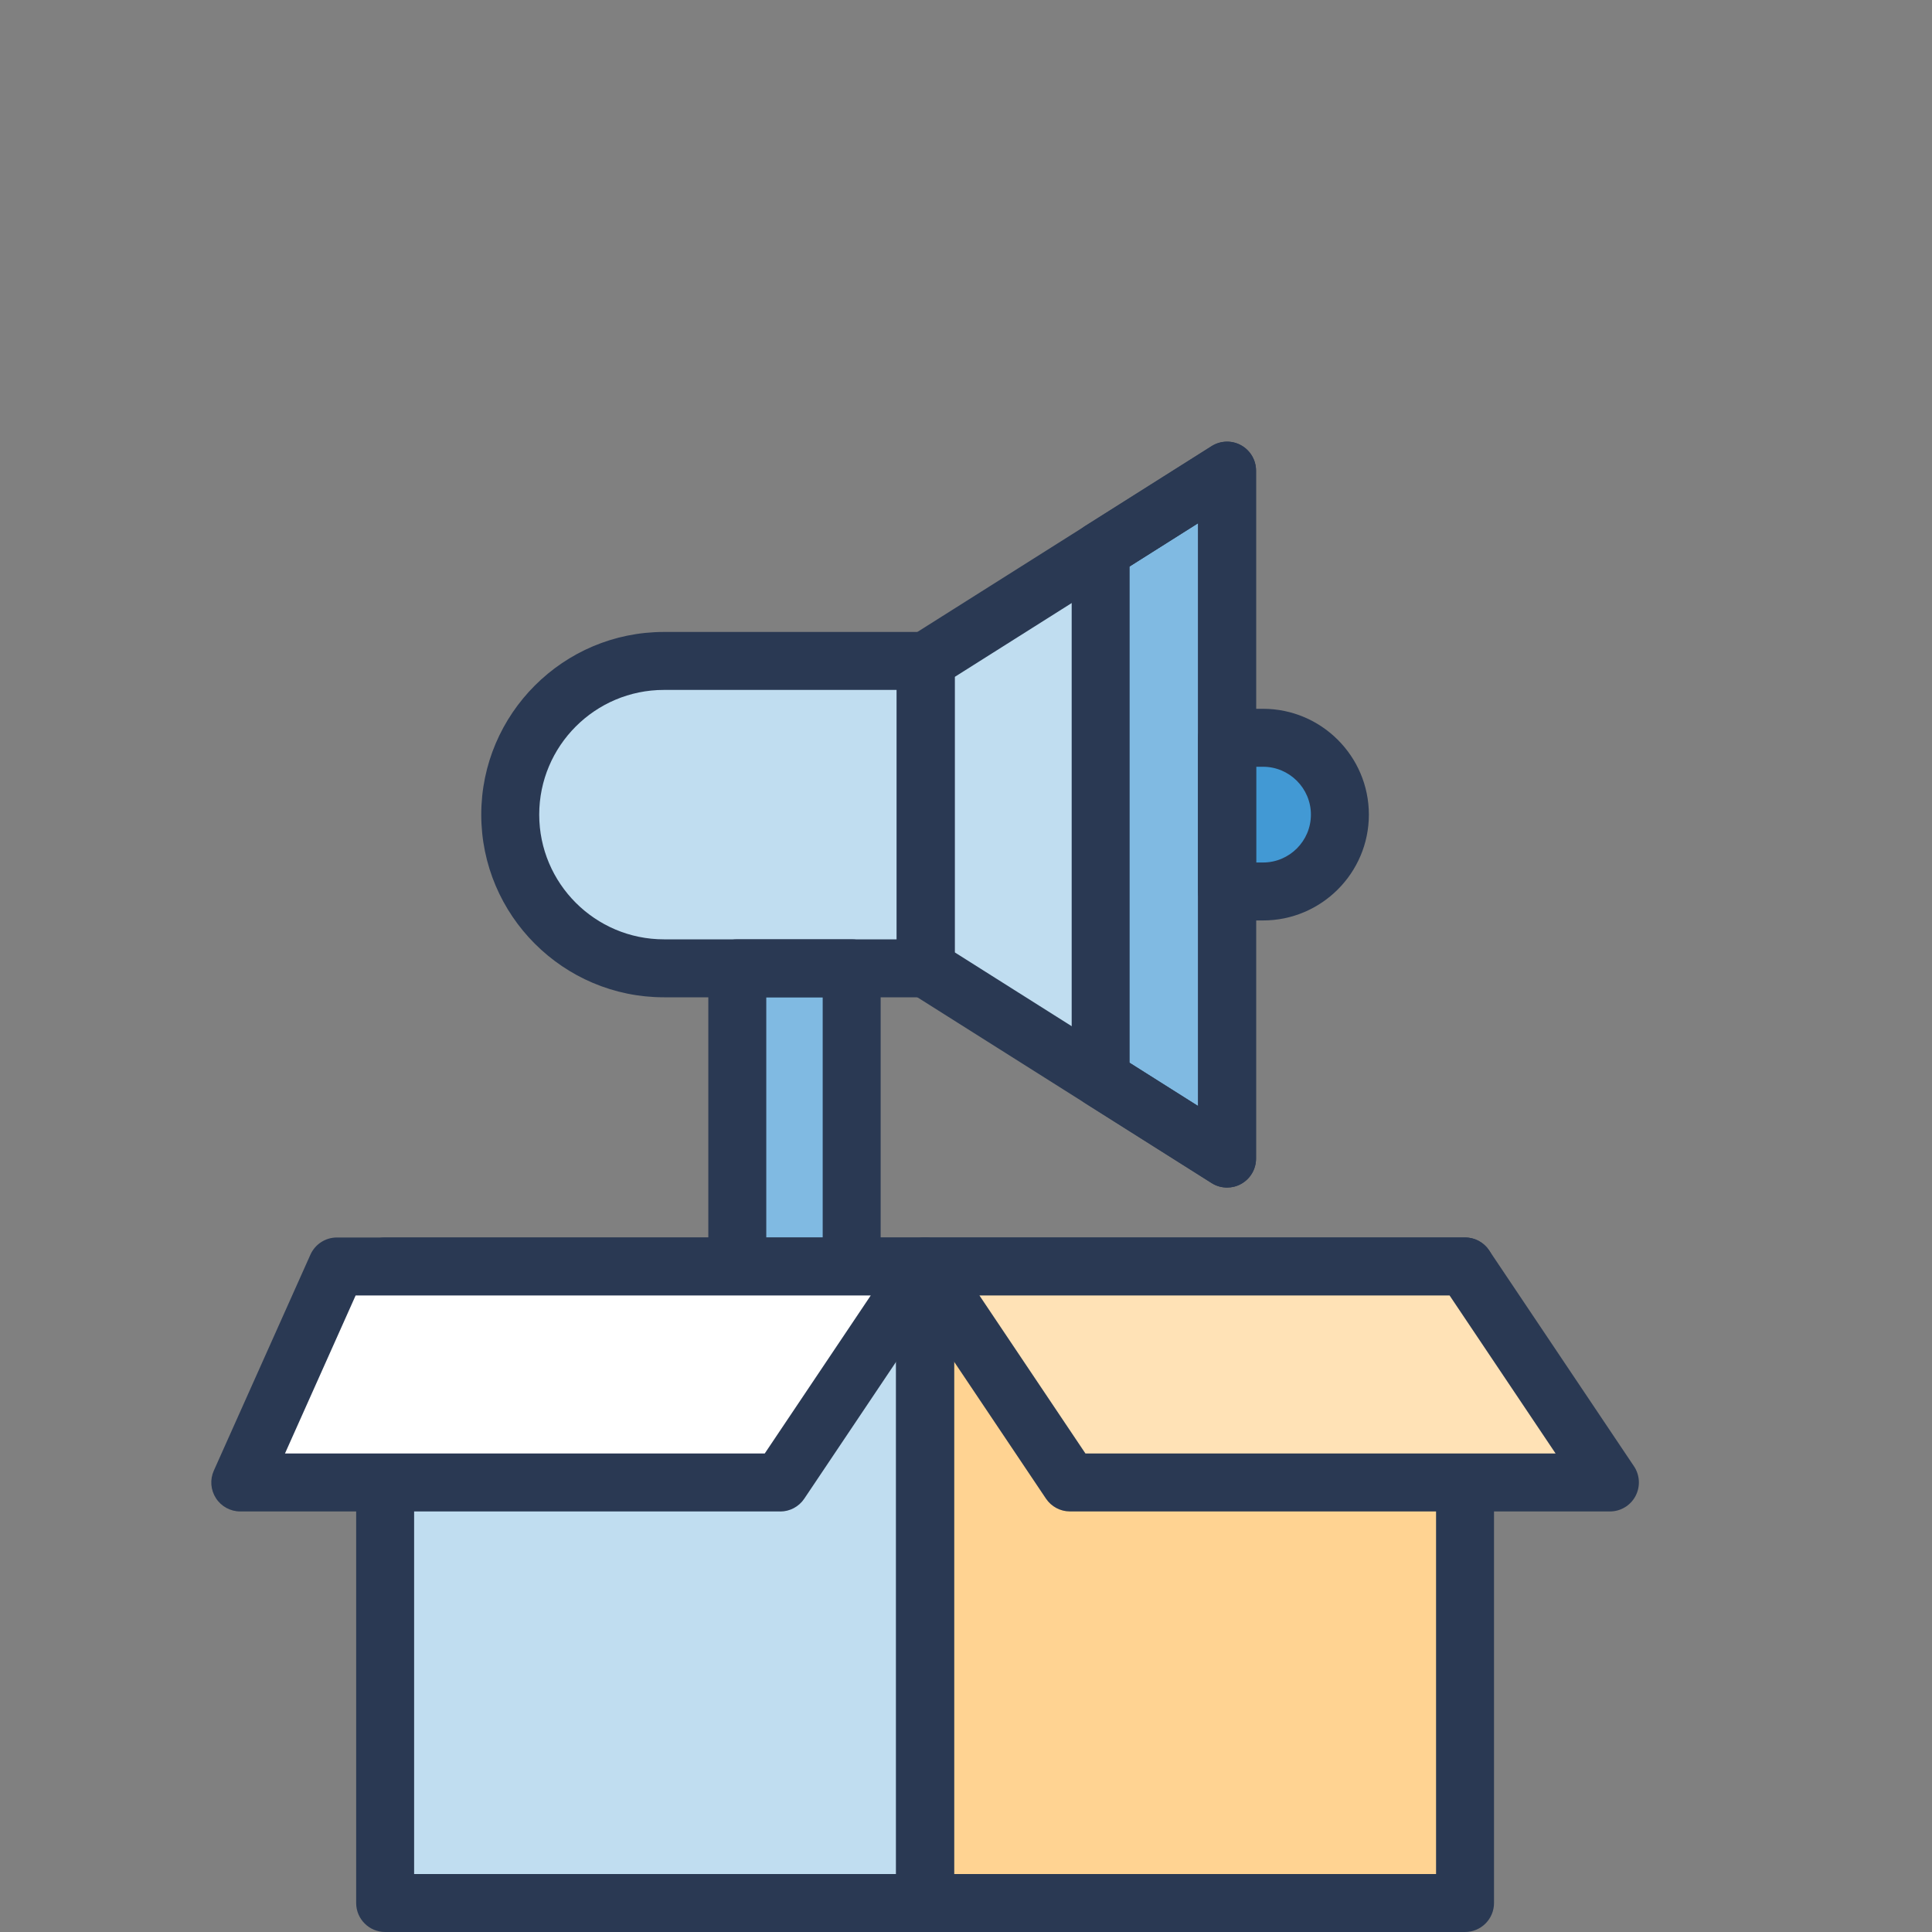 <?xml version="1.0" encoding="UTF-8"?><svg id="Layer_1" xmlns="http://www.w3.org/2000/svg" viewBox="0 0 400 400"><rect x="0" y="0" width="400" height="400" fill="#808080" stroke="none"/><defs><style>.cls-1{fill:#fff;}.cls-2{fill:#ffe2b6;}.cls-3{fill:#ffd392;}.cls-4{fill:#80bae2;}.cls-5{fill:#c0ddf0;}.cls-6{fill:#4299d4;}.cls-7{fill:#2a3953;}</style></defs><g id="Campaign_Launch"><g><g><path class="cls-5" d="m191.66,200.48h-54.2c-17.57,0-31.82-14.25-31.82-31.82h0c0-17.57,14.25-31.82,31.82-31.82h54.2v63.64Z"/><polygon class="cls-5" points="254.05 239.87 191.66 200.48 191.66 136.83 254.05 97.44 254.05 239.87"/><polygon class="cls-4" points="227.88 113.97 227.88 223.34 254.05 239.87 254.05 97.44 227.88 113.97"/><path class="cls-6" d="m254.05,152.74h7.45c8.79,0,15.91,7.12,15.91,15.91h0c0,8.79-7.12,15.91-15.91,15.91h-7.45v-31.82Z"/><path class="cls-4" d="m152.65,200.48h23.68v67.84c0,6.54-5.31,11.84-11.84,11.84h0c-6.54,0-11.84-5.31-11.84-11.84v-67.84h0Z"/><path class="cls-7" d="m191.66,206.48h-54.2c-20.85,0-37.82-16.97-37.82-37.82s16.97-37.82,37.82-37.82h54.2c3.31,0,6,2.69,6,6v63.64c0,3.31-2.69,6-6,6Zm-54.2-63.64c-14.24,0-25.82,11.58-25.82,25.82s11.58,25.82,25.82,25.82h48.2v-51.64h-48.2Z"/><path class="cls-7" d="m261.5,190.57h-7.45c-3.31,0-6-2.69-6-6v-31.82c0-3.31,2.69-6,6-6h7.45c12.08,0,21.91,9.83,21.91,21.91s-9.83,21.91-21.91,21.91Zm-1.45-12h1.45c5.46,0,9.91-4.45,9.91-9.91s-4.45-9.91-9.91-9.91h-1.45v19.82Z"/><path class="cls-7" d="m254.05,245.87c-1.12,0-2.23-.31-3.2-.93l-62.39-39.39c-1.74-1.1-2.8-3.01-2.8-5.07v-63.64c0-2.06,1.06-3.97,2.8-5.07l62.39-39.39c1.85-1.17,4.19-1.24,6.1-.18,1.91,1.06,3.1,3.07,3.1,5.25v142.43c0,2.19-1.19,4.2-3.1,5.25-.9.5-1.9.75-2.9.75Zm-56.39-48.7l50.39,31.82v-120.66l-50.39,31.82v57.03Z"/><path class="cls-7" d="m164.49,286.16c-9.84,0-17.84-8-17.84-17.84v-67.84c0-3.31,2.69-6,6-6h23.68c3.31,0,6,2.69,6,6v67.84c0,9.84-8,17.84-17.84,17.84Zm-5.84-79.69v61.84c0,3.22,2.62,5.84,5.84,5.84s5.84-2.62,5.84-5.84v-61.84h-11.68Z"/><path class="cls-7" d="m254.05,245.87c-1.12,0-2.23-.31-3.2-.93l-26.17-16.53c-1.74-1.1-2.8-3.01-2.8-5.07v-109.38c0-2.06,1.06-3.97,2.8-5.07l26.17-16.53c1.85-1.17,4.19-1.24,6.1-.18,1.91,1.06,3.1,3.07,3.1,5.25v142.43c0,2.19-1.19,4.2-3.1,5.25-.9.5-1.9.75-2.9.75Zm-20.17-25.83l14.17,8.95v-120.66l-14.17,8.95v102.76Z"/></g><g><rect class="cls-5" x="79.74" y="262.21" width="111.79" height="131.79"/><rect class="cls-3" x="191.53" y="262.21" width="111.79" height="131.79"/><path class="cls-7" d="m191.53,400h-111.79c-3.31,0-6-2.69-6-6v-131.79c0-3.31,2.69-6,6-6h111.79c3.31,0,6,2.69,6,6v131.79c0,3.31-2.69,6-6,6Zm-105.79-12h99.79v-119.79h-99.79v119.79Z"/><path class="cls-7" d="m303.32,400h-111.79c-3.31,0-6-2.69-6-6v-131.79c0-3.31,2.69-6,6-6h111.79c3.31,0,6,2.69,6,6v131.79c0,3.31-2.69,6-6,6Zm-105.79-12h99.79v-119.79h-99.79v119.79Z"/><polygon class="cls-2" points="333.32 306.93 221.53 306.93 191.53 262.21 303.32 262.21 333.32 306.93"/><path class="cls-7" d="m333.32,312.93h-111.79c-2,0-3.87-1-4.98-2.66l-30-44.72c-1.23-1.84-1.35-4.21-.31-6.17,1.04-1.96,3.08-3.18,5.29-3.18h111.79c2,0,3.87,1,4.98,2.66l30,44.72c1.23,1.84,1.35,4.21.31,6.17-1.04,1.96-3.08,3.18-5.29,3.18Zm-108.59-12h97.34l-21.95-32.72h-97.34l21.95,32.72Z"/><polygon class="cls-1" points="161.53 306.93 49.74 306.93 69.74 262.21 191.53 262.21 161.53 306.93"/><path class="cls-7" d="m161.53,312.93H49.74c-2.03,0-3.93-1.03-5.03-2.74-1.11-1.71-1.27-3.86-.44-5.71l20-44.72c.97-2.16,3.11-3.55,5.48-3.55h121.79c2.22,0,4.25,1.22,5.29,3.18,1.04,1.96.92,4.33-.31,6.17l-30,44.72c-1.11,1.66-2.98,2.66-4.98,2.66Zm-102.53-12h99.33l21.95-32.72h-106.65l-14.63,32.72Z"/></g></g></g></svg>